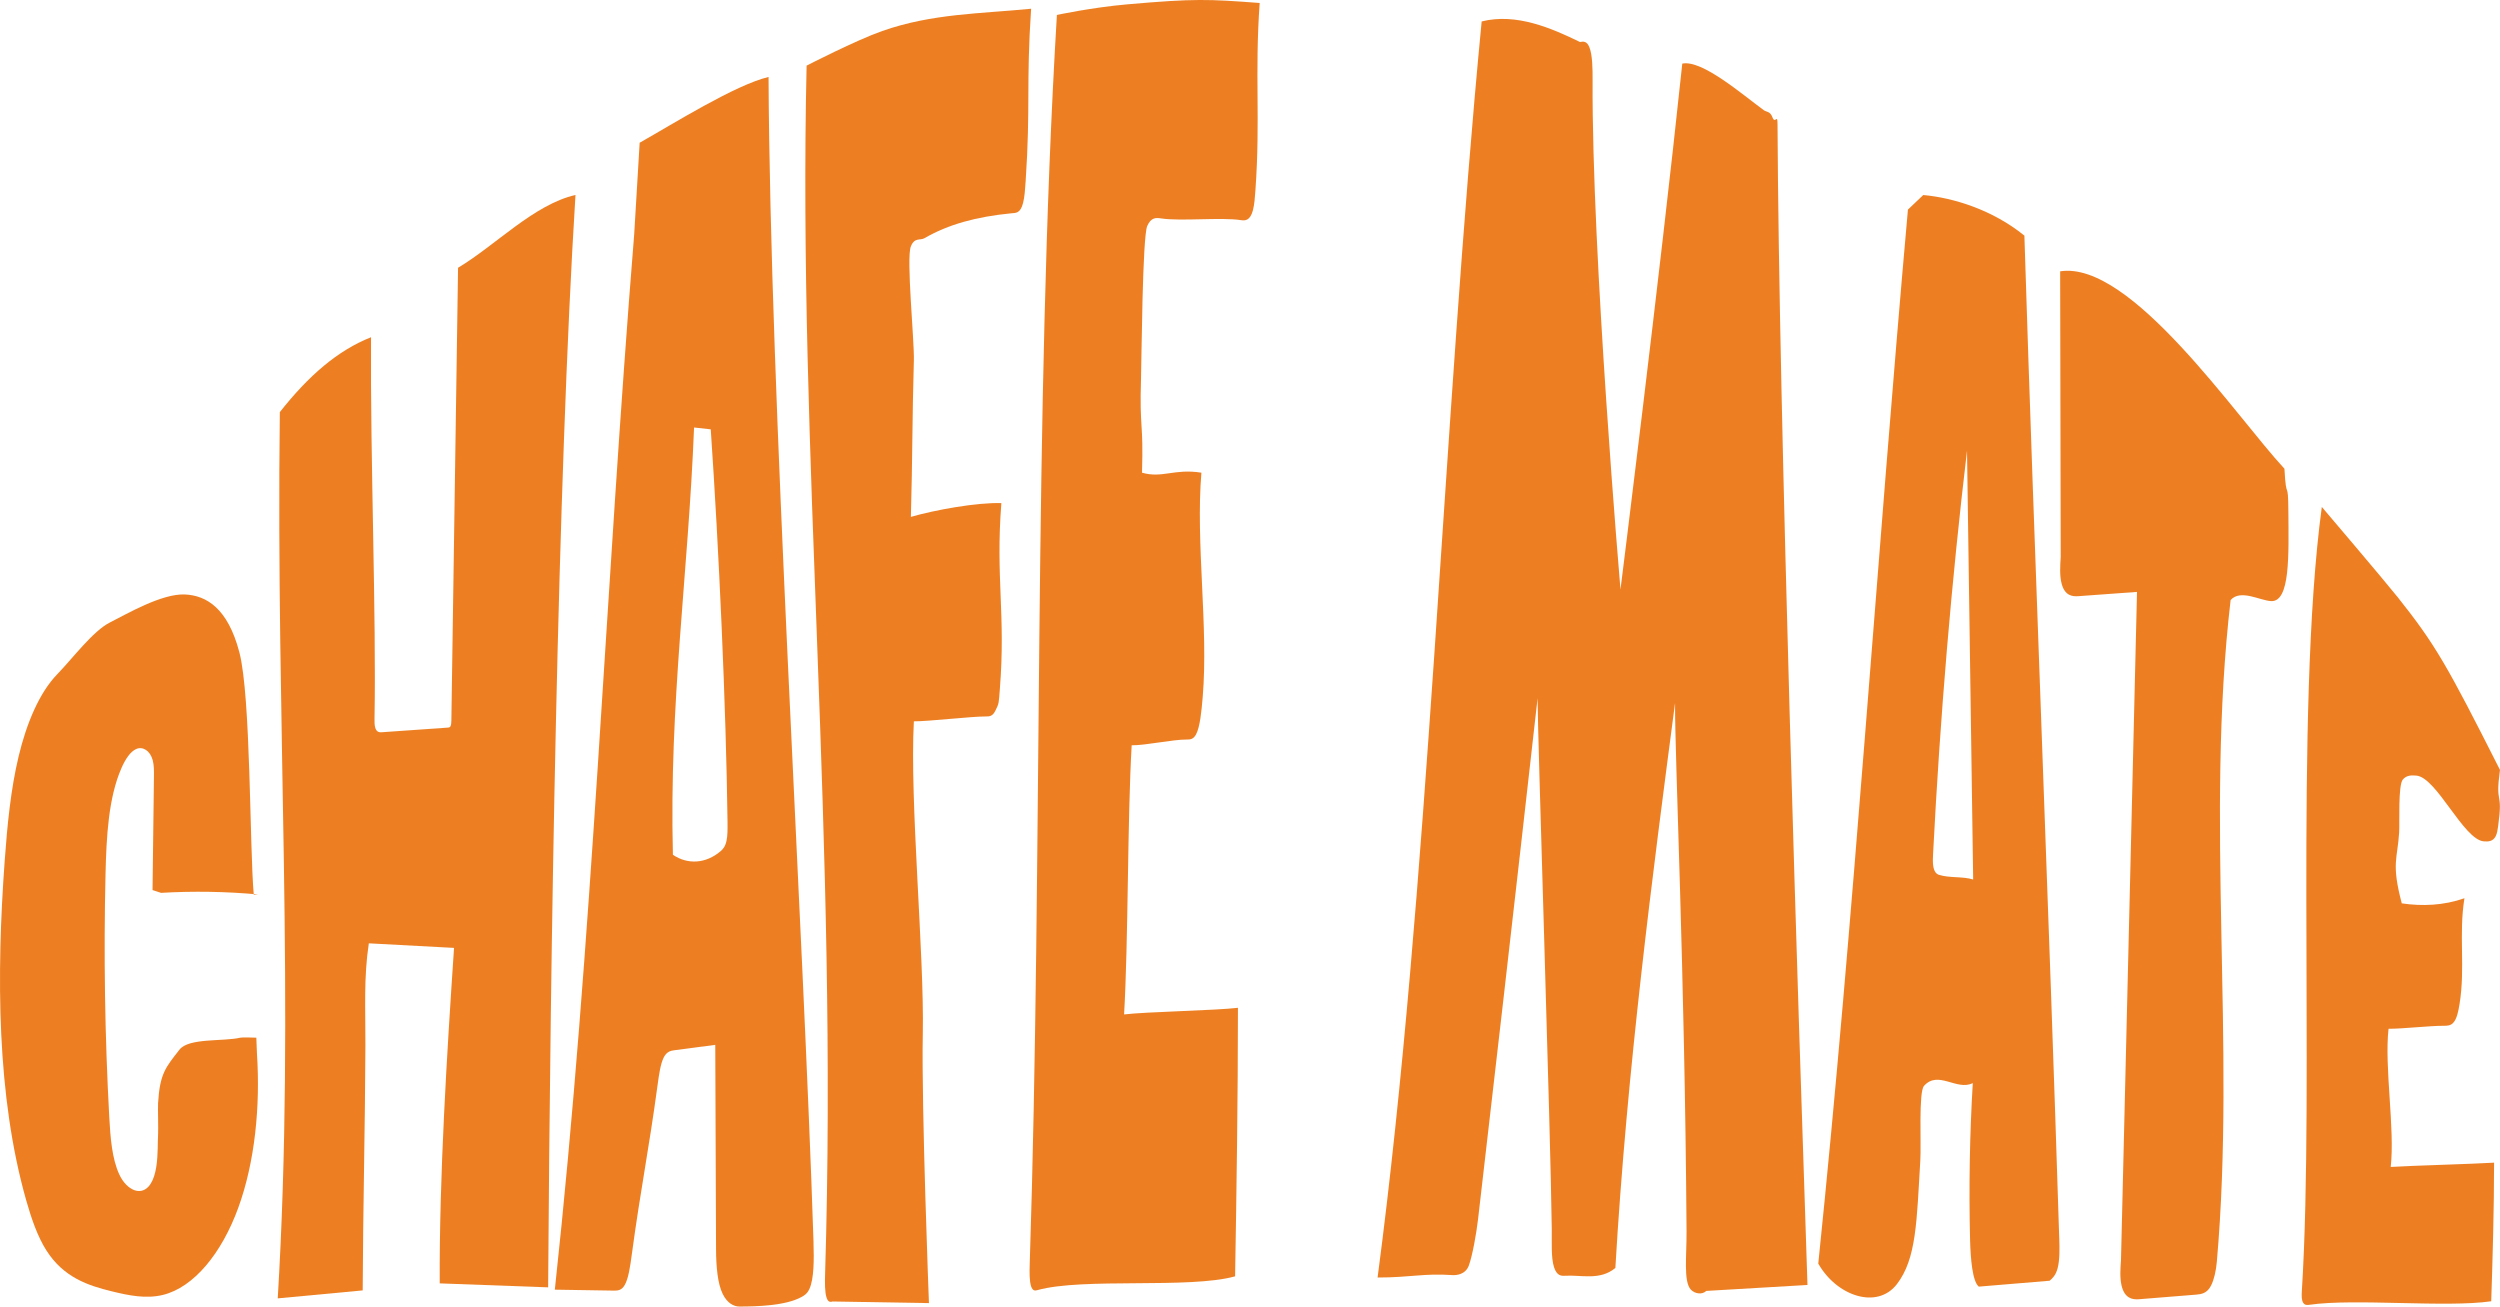<?xml version="1.0" encoding="UTF-8"?>
<svg id="Layer_2" data-name="Layer 2" xmlns="http://www.w3.org/2000/svg" viewBox="0 0 1113.68 582.03">
  <defs>
    <style>
      .cls-1 {
        fill: #ed7f22;
        stroke-width: 0px;
      }
    </style>
  </defs>
  <g id="Layer_1-2" data-name="Layer 1">
    <g>
      <path class="cls-1" d="m362.41,553.56c-4.58-142.54-19.37-376.19-20.04-519.28-14.88,3.56-42.52,20.9-57.42,29.31l-2.44,40.88c-12.87,158.91-18.45,314.02-35.35,470.04,8.75.14,17.5.28,26.25.42,1.67.03,3.44-.02,4.86-2.45,1.67-2.85,2.46-8.29,3.14-13.37,4.13-30.49,7.44-45.59,11.57-76.08.6-4.43,1.27-9.12,2.66-11.9,1.37-2.74,3.17-3.07,4.86-3.29,6.04-.8,12.09-1.59,18.13-2.39.12,30.37.24,60.73.35,91.1.03,7.74.72,15.31,2.97,19.88,2.02,4.09,4.91,5.59,7.41,5.59,7.75,0,20.59-.33,27.68-4.24,1.24-.68,2.54-1.43,3.53-3.6,2.1-4.58,2.05-13.26,1.82-20.63Zm-38.32-187.08c.03,2.77.05,5.75-.45,8.08-.56,2.61-1.62,3.75-2.62,4.61-6.5,5.58-14.67,6.1-21.26,1.61-1.69-68.35,6.81-124.49,9.43-190.34l7.43.82c3.65,53.6,6.83,123.16,7.48,175.23Z"/>
      <path class="cls-1" d="m660.04,9.54c-17.32,179.62-23.46,385.84-46.36,559.56,14.73,0,20.49-1.95,33.28-1.08,1.97.13,5.9-.29,7.37-4.27,1.59-4.31,3.37-14.34,4.08-20.44,4.37-37.33,16.94-146.64,26.54-232.26-.02,15.41,5.81,193.16,6.32,236.52.07,5.97-.36,12.79,1.03,17,1.19,3.61,3.06,3.87,4.74,3.75,7.17-.5,15.64,2.29,22.56-3.48,5.14-88.28,16.68-176.15,26.59-251.67-.15,23.53,4.34,119.04,5.12,235.48.07,10.78-1.43,22.16,1.89,25.82,1.73,1.9,5.13,2.4,6.87.6l45.11-2.65c-3.98-119.07-12.74-387.22-13.34-517.11-.02-4.97-1.05.24-2.27-3.06-1.01-2.72-2.65-2.3-3.82-3.15-9.54-6.92-27.41-22.56-36.34-20.77-10.12,96-27.53,234.28-27.53,234.28,0,0-12.84-149.86-12.42-226.51.03-5.46-.06-11.75-1.47-15.14-1.13-2.72-2.71-2.54-4.15-2.24-12.56-6.12-28.4-13.06-43.81-9.16Z"/>
      <path class="cls-1" d="m918,248.06c-.28,4.05-.53,8.49.41,11.99,1.42,5.32,4.7,5.73,7.45,5.53,8.71-.63,17.42-1.27,26.12-1.9l-7.14,297.77c-.29,3.75-.54,7.83.25,11.2,1.36,5.83,4.9,6.36,7.82,6.12,8.46-.68,16.92-1.36,25.37-2.04,2.37-.19,4.95-.56,6.72-4.12,1.33-2.67,2.18-6.51,2.53-10.46,8.56-97.47-5.24-197.12,6.15-294.85,4.4-4.97,13.12.25,18.04.48,8.51.41,7.83-20.43,7.69-39.67-.11-15.67-.92-3.76-1.76-19.31-21.49-23.11-68.37-92.86-99.91-87.93l.25,127.17Z"/>
      <path class="cls-1" d="m917.33,551.53c-4.55-145.63-10.97-300.93-15.52-446.56-14.16-11.51-31.66-16.89-45.05-18.09l-6.83,6.49c-13.9,156.06-23.99,315.08-39.94,469.52,8.2,14.49,26.21,20.56,34.99,9.2,8.78-11.36,8.85-28.03,10.47-55.23.45-7.49-.82-30.37,1.65-33.14,6.34-7.1,14.6,2.37,21.72-1.23-1.37,22.99-1.78,46.46-1.21,69.72.21,8.43,1.04,18.66,3.89,20.95l31.56-2.63c1.3-1.12,2.7-2.4,3.53-5.49,1-3.7.9-8.85.75-13.51Zm-53.48-161.78c-1.06-.33-2.32-1.15-2.7-4.38-.18-1.56-.1-3.3-.02-4.95,3.15-61.34,8.23-121.62,15.12-179.61l2.74,190.99c-4.57-1.45-10.57-.61-15.15-2.06Z"/>
      <path class="cls-1" d="m1067.93,265.81c17.06,21.43,22.15,30.5,45.74,77.16-2.25,16.46,1.45,8.49-.8,24.95-.22,1.64-.47,3.35-1.13,4.63-1.23,2.37-3.4,2.4-5.28,2.25-9.01-.71-21.04-28.57-30.05-29.29-2.08-.16-4.33-.25-6.02,1.75-2.15,2.54-1.36,19.15-1.63,23.5-.72,11.93-3.57,13.7,1.16,31.66,9.1,1.35,18.65.97,27.92-2.28-2.61,16.16.44,30.91-2.17,47.06-.53,3.27-1.2,6.86-2.96,8.57-1.2,1.17-2.67,1.19-4.07,1.19-6.32-.03-18.3,1.36-24.61,1.33-1.92,17.1,2.89,44.45.97,61.55,9.75-.61,36.29-1.3,46.04-1.91,0,20.57-.64,42.74-1.27,61.75-20.28,2.93-60.71-1.37-81,1.57-.95.14-2.02.21-2.73-.85-.8-1.21-.75-3.28-.64-5.07,5.87-93.87-3.48-258.02,8.91-349.5,0,0,27.49,32.3,33.61,39.98Z"/>
      <path class="cls-1" d="m502.11,1.94c30.37-2.66,36.09-2.32,59.04-.61-2.25,31.88.36,51.52-1.89,83.4-.22,3.18-.47,6.5-1.13,8.97-1.23,4.58-3.4,4.66-5.28,4.37-9.01-1.38-26.77.6-35.77-.79-2.08-.32-4.33-.48-6.02,3.4-2.15,4.93-2.51,59.51-2.77,67.94-.72,23.12,1.16,18.83.44,41.95,9.1,2.61,14.36-1.93,26.46,0-2.61,31.3,3.19,68.66.58,99.96-.53,6.33-1.2,13.29-2.96,16.61-1.2,2.26-2.67,2.31-4.07,2.3-6.32-.05-18.3,2.63-24.61,2.57-1.92,33.12-1.46,86.77-3.38,119.89,9.75-1.18,40.98-1.77,50.72-2.95,0,39.84-.64,82.8-1.27,119.62-20.28,5.68-67.84.47-88.12,6.16-.95.27-2.02.41-2.73-1.65-.8-2.34-.75-6.36-.64-9.82,5.87-181.84,1.58-380.52,12.11-556.6,0,0,15.49-3.33,31.3-4.72Z"/>
      <path class="cls-1" d="m411.08,460.6c.71-35.3-5.9-104.06-3.98-139.27,6.32.06,25.87-2.22,32.18-2.17,1.39.01,2.87-.04,4.07-2.45,1.76-3.52,1.54-3.21,2.07-9.94,2.61-33.28-1.95-49.37.66-82.65-10.93-.35-29.56,3.03-40.31,6.14.72-24.58.6-45.05,1.33-69.64.26-8.96-3.47-45.65-1.33-50.89,1.69-4.12,4.1-2.5,6.02-3.61,10.72-6.18,23.05-9.56,38.69-11.1,1.89-.19,4.05.23,5.28-4.64.66-2.62.91-6.15,1.13-9.53,2.25-33.9.19-43.06,2.44-76.96-22.58,2.25-44,2.09-66.33,9.93-11.74,4.12-33.68,15.42-33.68,15.42-3.95,173.07,14.12,345,8.24,538.35-.11,3.68-.16,7.96.64,10.44.71,2.19,1.78,2.03,2.73,1.75l42.89.72s-3.39-87.5-2.74-119.92Z"/>
      <path class="cls-1" d="m201.08,320.95c-.03.92-.08,1.94-.39,2.55-.27.54-.67.59-1.04.62-9.88.69-19.75,1.39-29.63,2.08-1.04.07-2.27-.06-2.85-1.99-.36-1.19-.35-2.74-.33-4.18.82-45.69-1.9-115.05-1.56-169.8-14.87,5.91-27.77,17.07-40.62,33.35-1.8,141.53,6.93,263.46-.93,394.81l37.84-3.55c.14-36.48,1.07-72.69,1.21-109.18.06-16.16-.8-30.13,1.52-45.43l37.96,2.03c-3.16,47.04-6.6,101.88-6.38,149.45l48.3,1.77c.97-150.08,4.21-358.46,12.18-486.62-18.46,4.17-35.69,22.51-52.31,32.42l-2.98,201.65Z"/>
      <path class="cls-1" d="m70.27,511.21c-.13,5.8-.63,12.13-3.14,16.1-3.89,6.13-10.69,2.97-13.98-4.1-3.28-7.07-3.98-16.54-4.47-25.49-1.96-36.02-2.52-72.25-1.67-108.39.39-16.46,1.28-33.93,7.09-47.16,1.7-3.87,3.91-7.38,6.68-8.55,2.76-1.17,6.11.69,7.27,5.09.58,2.21.56,4.72.53,7.13-.21,16.89-.42,33.77-.63,50.66l3.78,1.24c14.41-.84,28.84-.6,43.23.71l-1.91.16c-1.89-21.3-1.26-88.35-6.42-108.04-5.16-19.7-14.74-25.31-24.23-25.75-10.29-.48-25.88,8.67-33.42,12.46-7.56,3.81-16.6,15.98-23.43,23.02-8.02,8.26-13.73,21.91-17.25,36.62-3.52,14.72-5.04,30.56-6.19,46.32-3.73,51.12-3.6,105.09,9.58,151.53,2.31,8.13,5.05,16.07,8.95,22.22,7.72,12.18,18.78,15.73,29.23,18.28,7.5,1.83,15.12,3.41,22.62,1.6,13.91-3.36,26.34-18.68,33.69-38.93,7.35-20.25,9.84-44.94,8.29-68.55l-.28-7.13c-1.14,0-6-.26-7.13,0-7.86,1.8-22.97,0-27.13,5.36-6,7.73-8.73,10.5-9.51,23.77-.13,2.32.16,11.75,0,14.06-.1,1.44-.12,4.33-.16,5.77Z"/>
    </g>
  </g>
</svg>